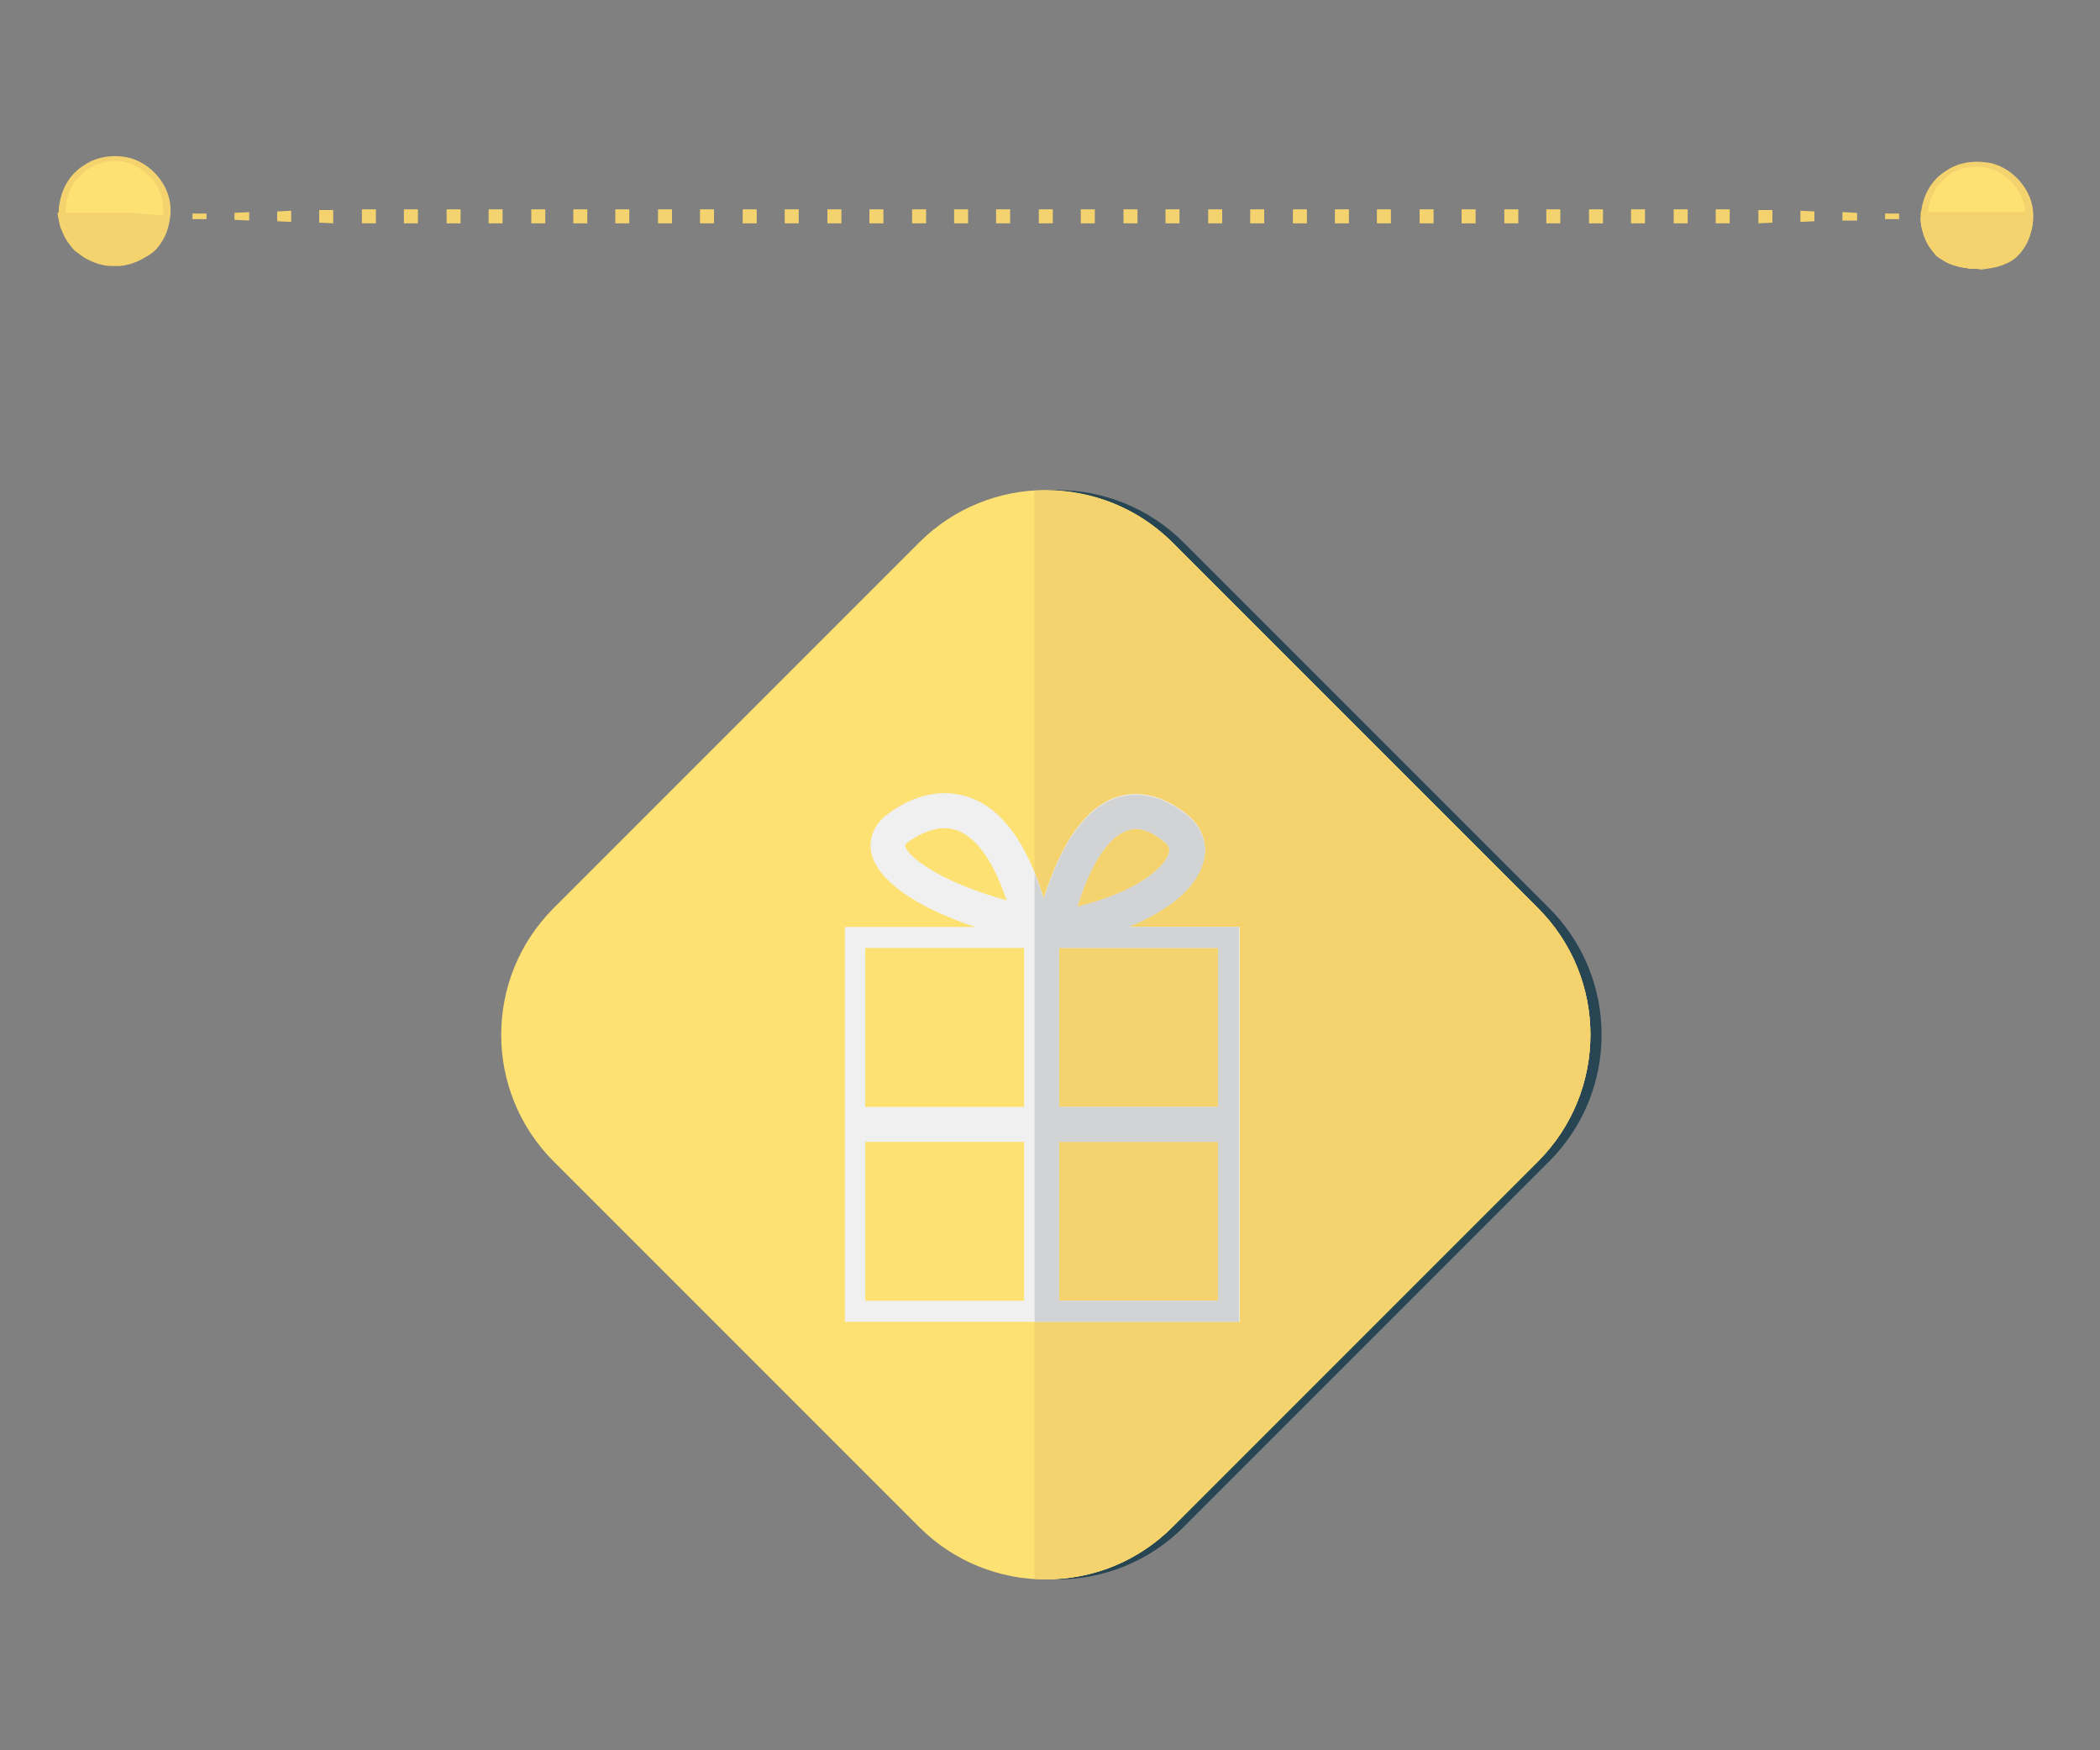 <?xml version="1.0" encoding="utf-8"?>
<!-- Generator: Adobe Illustrator 19.1.1, SVG Export Plug-In . SVG Version: 6.00 Build 0)  -->
<svg version="1.1" id="Layer_1" xmlns="http://www.w3.org/2000/svg" xmlns:xlink="http://www.w3.org/1999/xlink" x="0px" y="0px"
	 viewBox="-349 376 300 250" style="enable-background:new -349 376 300 250;" xml:space="preserve">
<rect x="-349" y="376" width="300" height="250" fill="#808080" stroke="none"/>
<style type="text/css">
	.st0{display:none;}
	.st1{display:inline;}
	.st2{fill:#284554;}
	.st3{fill:#47C0B8;}
	.st4{fill:#42B5AE;}
	.st5{display:inline;fill:#FFFFFF;}
	.st6{display:inline;fill:#E2E3E4;}
	.st7{display:inline;fill:#47C0B8;}
	.st8{display:inline;fill:#42B5AE;}
	.st9{display:inline;fill:#284554;}
	.st10{display:inline;fill:#D6E275;}
	.st11{display:inline;fill:#C5D26D;}
	.st12{fill:#D6E275;}
	.st13{fill:#C5D26D;}
	.st14{fill:#FEE173;}
	.st15{fill:#F4D36E;}
	.st16{fill:#F0F0F0;}
	.st17{fill:#D1D3D4;}
</style>
<g class="st0">
	<g class="st1">
		<path class="st2" d="M-270.7,505.9l52.2-52.2c10-10,26.2-10,36.2,0l52.2,52.2c10,10,10,26.2,0,36.2l-52.2,52.2
			c-10,10-26.2,10-36.2,0l-52.2-52.2C-280.7,532.2-280.7,515.9-270.7,505.9z"/>
		<path class="st3" d="M-269.1,505.9l52.2-52.2c10-10,26.2-10,36.2,0l52.2,52.2c10,10,10,26.2,0,36.2l-52.2,52.2
			c-10,10-26.2,10-36.2,0l-52.2-52.2C-279.1,532.2-279.1,515.9-269.1,505.9z"/>
		<path class="st4" d="M-200.4,446.3c7.1-0.4,14.3,2,19.7,7.4l52.2,52.2c10,10,10,26.2,0,36.2l-52.2,52.2
			c-5.4,5.4-12.6,7.9-19.7,7.4V446.3z"/>
	</g>
	<path class="st5" d="M-200.4,560c-4.3,0.2-12.8,0.4-21.3-0.1c-3.7-0.2-6.1-1.4-7.3-3.5c-1.7-3.3,0.4-7.5,1.4-9.2
		c0.2-0.4,0.5-0.8,0.7-1.3c1.5-2.9,6.8-13.3,12.2-22.3c4.8-8,4.7-16,4.7-16.1v-10.1c0-0.5-0.3-0.9-0.8-1.2c-2.2-1.1-3.3-2.8-3.1-4.6
		c0.1-0.8,0.8-2.7,4.3-3.4c1.9-0.3,16.2-0.3,18.1,0c3.5,0.6,4.2,2.6,4.3,3.4c0.3,1.7-0.9,3.5-3.1,4.6c-0.5,0.2-0.8,0.7-0.8,1.2v10.1
		c0,0.1,0,8.2,4.7,16.1c5.4,9.1,10.7,19.4,12.2,22.3c0.2,0.5,0.5,0.9,0.7,1.3c1,1.7,3.1,5.9,1.4,9.2c-1.1,2.1-3.6,3.3-7.3,3.5
		c-3.9,0.2-7.8,0.3-11.4,0.3C-194.6,560.2-198.1,560.1-200.4,560z M-200.3,557.3c4.3,0.2,12.7,0.4,21-0.1c2.7-0.2,4.4-0.9,5.1-2.1
		c0.9-1.7-0.1-4.5-1.3-6.6c-0.3-0.4-0.5-0.9-0.8-1.4c-1.5-2.9-6.7-13.2-12.1-22.2c-5.2-8.6-5.1-17.2-5.1-17.5v-10.1
		c0-1.5,0.9-2.9,2.2-3.5c1.2-0.6,1.7-1.4,1.7-1.8c-0.1-0.4-0.7-0.9-2.1-1.1c-1.7-0.3-15.5-0.3-17.2,0c-1.4,0.2-2,0.7-2.1,1.1
		c-0.1,0.4,0.5,1.2,1.7,1.8c1.4,0.7,2.2,2.1,2.2,3.5v10.1c0,0.4,0.1,8.9-5.1,17.5c-5.4,9-10.6,19.3-12.1,22.2
		c-0.3,0.5-0.5,1-0.8,1.4l0,0c-1.2,2.1-2.2,4.9-1.3,6.6c0.7,1.2,2.4,2,5.1,2.1C-213,557.7-204.6,557.5-200.3,557.3L-200.3,557.3
		C-200.4,557.3-200.3,557.3-200.3,557.3z"/>
	<path class="st6" d="M-200.4,557.3L-200.4,557.3h0.1c4.3,0.2,12.7,0.4,21-0.1c2.7-0.2,4.4-0.9,5.1-2.1c0.9-1.7-0.1-4.5-1.3-6.6
		c-0.3-0.4-0.5-0.9-0.8-1.4c-1.5-2.9-6.7-13.2-12.1-22.2c-5.2-8.6-5.1-17.2-5.1-17.5v-10.1c0-1.5,0.9-2.9,2.2-3.5
		c1.2-0.6,1.7-1.4,1.7-1.8c-0.1-0.4-0.7-0.9-2.1-1.1c-0.8-0.1-4.7-0.2-8.6-0.2V488c4,0,8.1,0.1,9.1,0.3c3.5,0.6,4.2,2.6,4.3,3.4
		c0.3,1.7-0.9,3.5-3.1,4.6c-0.5,0.2-0.8,0.7-0.8,1.2v10.1c0,0.1,0,8.2,4.7,16.1c5.4,9.1,10.7,19.4,12.2,22.3
		c0.2,0.5,0.5,0.9,0.7,1.3c1,1.7,3.1,5.9,1.4,9.2c-1.1,2.1-3.6,3.3-7.3,3.5c-3.9,0.2-7.8,0.3-11.4,0.3c-4.1,0-7.6-0.1-9.9-0.2l0,0
		L-200.4,557.3L-200.4,557.3z"/>
	<path class="st5" d="M-206.5,532c0-1.4,1.1-2.5,2.5-2.5s2.5,1.1,2.5,2.5s-1.1,2.5-2.5,2.5S-206.5,533.4-206.5,532z M-205.1,532
		c0,0.6,0.5,1.1,1.1,1.1s1.1-0.5,1.1-1.1s-0.5-1.1-1.1-1.1C-204.6,531-205.1,531.4-205.1,532z"/>
	<path class="st5" d="M-212.5,535.1c0-1,0.8-1.8,1.8-1.8s1.8,0.8,1.8,1.8s-0.8,1.8-1.8,1.8C-211.7,537-212.5,536.2-212.5,535.1z
		 M-211.5,535.1c0,0.4,0.4,0.8,0.8,0.8s0.8-0.4,0.8-0.8c0-0.4-0.4-0.8-0.8-0.8S-211.5,534.7-211.5,535.1z"/>
	<path class="st5" d="M-214.5,542.8c0-2.6,2.1-4.7,4.7-4.7s4.7,2.1,4.7,4.7c0,2.6-2.1,4.7-4.7,4.7S-214.5,545.4-214.5,542.8z
		 M-213.1,542.8c0,1.8,1.5,3.3,3.3,3.3s3.3-1.5,3.3-3.3s-1.5-3.3-3.3-3.3S-213.1,541-213.1,542.8z"/>
</g>
<g class="st0">
	<circle class="st7" cx="-66.6" cy="407.1" r="7.5"/>
	<circle class="st7" cx="-332.6" cy="406.3" r="7.5"/>
	<g class="st1">
		<g>
			<polygon class="st3" points="-66.6,407.1 -67.6,407.2 -67.6,407.1 			"/>
			<polygon class="st3" points="-71.7,407.3 -73.7,407.4 -73.7,406.9 -71.7,406.9 			"/>
			<polygon class="st3" points="-77.7,407.5 -79.7,407.6 -79.7,406.7 -77.7,406.8 			"/>
			<polygon class="st3" points="-83.7,407.7 -85.8,407.7 -85.8,406.5 -83.7,406.6 			"/>
			<polygon class="st3" points="-89.8,407.8 -91.8,407.9 -91.8,406.3 -89.8,406.4 			"/>
			<polygon class="st3" points="-95.8,408 -97.8,408.1 -97.8,406.2 -95.8,406.2 			"/>
			<polygon class="st3" points="-101.9,408.1 -103.9,408.1 -103.9,406.1 -101.9,406.1 			"/>
			<rect x="-109.9" y="406.1" class="st3" width="2" height="2"/>
			<rect x="-116" y="406.1" class="st3" width="2" height="2"/>
			<rect x="-122" y="406.1" class="st3" width="2" height="2"/>
			<rect x="-128.1" y="406.1" class="st3" width="2" height="2"/>
			<rect x="-134.1" y="406.1" class="st3" width="2" height="2"/>
			<rect x="-140.2" y="406.1" class="st3" width="2" height="2"/>
			<rect x="-146.2" y="406.1" class="st3" width="2" height="2"/>
			<rect x="-152.3" y="406.1" class="st3" width="2" height="2"/>
			<rect x="-158.3" y="406.1" class="st3" width="2" height="2"/>
			<rect x="-164.3" y="406.1" class="st3" width="2" height="2"/>
			<rect x="-170.4" y="406.1" class="st3" width="2" height="2"/>
			<rect x="-176.4" y="406.1" class="st3" width="2" height="2"/>
			<rect x="-182.5" y="406.1" class="st3" width="2" height="2"/>
			<rect x="-188.5" y="406.1" class="st3" width="2" height="2"/>
			<rect x="-194.6" y="406.1" class="st3" width="2" height="2"/>
			<rect x="-200.6" y="406.1" class="st3" width="2" height="2"/>
			<rect x="-206.7" y="406.1" class="st3" width="2" height="2"/>
			<rect x="-212.7" y="406.1" class="st3" width="2" height="2"/>
			<rect x="-218.7" y="406.1" class="st3" width="2" height="2"/>
			<rect x="-224.8" y="406.1" class="st3" width="2" height="2"/>
			<rect x="-230.8" y="406.1" class="st3" width="2" height="2"/>
			<rect x="-236.9" y="406.1" class="st3" width="2" height="2"/>
			<rect x="-242.9" y="406.1" class="st3" width="2" height="2"/>
			<rect x="-249" y="406.1" class="st3" width="2" height="2"/>
			<rect x="-255" y="406.1" class="st3" width="2" height="2"/>
			<rect x="-261.1" y="406.1" class="st3" width="2" height="2"/>
			<rect x="-267.1" y="406.1" class="st3" width="2" height="2"/>
			<rect x="-273.1" y="406.1" class="st3" width="2" height="2"/>
			<rect x="-279.2" y="406.1" class="st3" width="2" height="2"/>
			<rect x="-285.2" y="406.1" class="st3" width="2" height="2"/>
			<rect x="-291.3" y="406.1" class="st3" width="2" height="2"/>
			<polygon class="st3" points="-295.3,408.1 -297.3,408.1 -297.3,406.1 -295.3,406.1 			"/>
			<polygon class="st3" points="-301.4,408.1 -303.4,408 -303.4,406.2 -301.4,406.2 			"/>
			<polygon class="st3" points="-307.4,407.9 -309.4,407.8 -309.4,406.4 -307.4,406.4 			"/>
			<polygon class="st3" points="-313.4,407.7 -315.5,407.7 -315.5,406.6 -313.4,406.5 			"/>
			<polygon class="st3" points="-319.5,407.5 -321.5,407.5 -321.5,406.8 -319.5,406.7 			"/>
			<polygon class="st3" points="-325.5,407.4 -327.6,407.3 -327.6,407 -325.5,406.9 			"/>
			<polygon class="st3" points="-331.6,407.2 -332.6,407.1 -331.6,407.1 			"/>
		</g>
	</g>
	<path class="st8" d="M-325.1,407.1h-15c0.4,3.7,3.6,6.7,7.5,6.7S-325.5,410.9-325.1,407.1z"/>
	<path class="st8" d="M-66.6,414.6c4.2,0,7.5-3.4,7.5-7.5h-15C-74.1,411.3-70.8,414.6-66.6,414.6z"/>
</g>
<g class="st0">
	<path class="st9" d="M-128.4,504.6l-52.1-52.1c-10-10-26.2-10-36.1,0l-52.1,52.1c-10,10-10,26.2,0,36.1l52.1,52.1
		c10,10,26.2,10,36.1,0l52.1-52.1C-118.4,530.8-118.4,514.6-128.4,504.6z"/>
	<path class="st10" d="M-130,504.6l-52.1-52.1c-10-10-26.2-10-36.1,0l-52.1,52.1c-10,10-10,26.2,0,36.1l52.1,52.1
		c10,10,26.2,10,36.1,0l52.1-52.1C-120,530.8-120,514.6-130,504.6z"/>
	<path class="st5" d="M-176.2,558.5h-46.9v-42.1l-10.2,3.7l-8.1-19.2l24.9-12.7c1.5-0.8,3.3-1.3,5-1.3h23.7c1.8,0,3.5,0.4,5,1.3
		l24.9,12.7l-8.1,19.2l-10.2-3.7L-176.2,558.5L-176.2,558.5z M-220.1,555.5h41v-43.3l11.6,4.1l6-14.1l-22.5-11.4
		c-1.1-0.6-2.4-0.9-3.6-0.9h-23.7c-1.3,0-2.5,0.3-3.6,0.9l-22.5,11.4l6,14.1l11.6-4.1v43.3H-220.1z"/>
	<path class="st5" d="M-210.1,491.7h20.9l-3.8,4.1c-3.8,2.9-9.5,2.9-13.3,0L-210.1,491.7z"/>
	<path class="st11" d="M-198.6,445.1c-7.1-0.4-14.2,2-19.6,7.4l-52.1,52.1c-10,10-10,26.2,0,36.1l52.1,52.1
		c5.4,5.4,12.6,7.8,19.6,7.4V445.1z"/>
	<path class="st6" d="M-198.6,558.5v-3h-21.5v-43.3l-11.6,4.1l-6-14.1l22.5-11.4c1.1-0.6,2.4-0.9,3.6-0.9h12.9v-3h-12.9
		c-1.8,0-3.5,0.4-5,1.3l-24.9,12.7l8.1,19.2l10.2-3.7v42.1H-198.6z"/>
	<path class="st5" d="M-210.1,491.7h20.9l-3.8,4.1c-3.8,2.9-9.5,2.9-13.3,0L-210.1,491.7z"/>
	<path class="st6" d="M-198.6,498v-6.3h-11.5l3.8,4.1C-204.1,497.5-201.3,498.2-198.6,498z"/>
</g>
<g class="st0">
	<g class="st1">
		<circle class="st12" cx="-66.6" cy="407" r="7.5"/>
		<path class="st12" d="M-66.6,414.5c0,0-0.2,0-0.5,0s-0.9-0.1-1.5-0.2c-0.6-0.1-1.4-0.3-2.3-0.7c-0.4-0.2-0.8-0.5-1.3-0.8
			c-0.4-0.3-0.7-0.8-1.1-1.3c-0.7-1-1.1-2.2-1.3-3.5c0-0.3-0.1-0.7,0-1c0-0.3,0-0.6,0.1-1c0.1-0.7,0.3-1.4,0.6-2.1
			c0.6-1.4,1.6-2.6,2.9-3.4c1.3-0.9,2.9-1.3,4.4-1.3c0.8,0,1.6,0.1,2.3,0.3c0.7,0.2,1.5,0.6,2.1,1c1.3,0.9,2.3,2.1,2.9,3.4
			c0.6,1.3,0.8,2.8,0.6,4.1c-0.2,1.4-0.6,2.6-1.3,3.6c-0.3,0.5-0.7,0.9-1.1,1.3c-0.4,0.3-0.8,0.6-1.3,0.8c-0.8,0.4-1.6,0.6-2.3,0.7
			c-0.6,0.1-1.2,0.2-1.5,0.2C-66.4,414.5-66.6,414.5-66.6,414.5z M-66.6,414.5c0,0,0.2,0,0.5,0c0.2,0,0.4,0,0.6-0.1
			c0.2,0,0.5-0.1,0.8-0.2c0.6-0.2,1.3-0.6,1.9-1.2c0.3-0.3,0.7-0.6,1-0.9c0.2-0.2,0.3-0.4,0.5-0.5c0.2-0.2,0.3-0.4,0.5-0.6
			c0.6-0.8,1-1.9,1.1-3.1c0.1-1.2,0-2.5-0.6-3.7c-0.5-1.2-1.4-2.2-2.5-3c-0.6-0.4-1.2-0.7-1.8-0.9c-0.7-0.2-1.3-0.3-2-0.3
			c-1.4,0-2.7,0.4-3.9,1.2c-1.1,0.8-2,1.8-2.5,3c-0.2,0.6-0.4,1.2-0.5,1.8c-0.1,0.3-0.1,0.6-0.1,0.9c0,0.3,0,0.6,0,0.9
			c0.1,1.2,0.6,2.2,1.1,3.1c0.3,0.4,0.6,0.8,0.9,1.1c0.3,0.4,0.6,0.7,1,0.9c0.7,0.6,1.3,0.9,1.9,1.2c0.3,0.1,0.6,0.2,0.8,0.2
			c0.2,0.1,0.5,0.1,0.6,0.1C-66.8,414.5-66.6,414.5-66.6,414.5z"/>
	</g>
	<g class="st1">
		<circle class="st12" cx="-332.1" cy="406.1" r="7.5"/>
		<path class="st12" d="M-332.1,413.6c0,0-0.2,0-0.5,0c-0.3,0-0.9-0.1-1.5-0.2s-1.4-0.3-2.3-0.7c-0.4-0.2-0.8-0.5-1.3-0.8
			c-0.4-0.3-0.7-0.8-1.1-1.3c-0.7-1-1.1-2.2-1.3-3.5c0-0.3-0.1-0.7,0-1c0-0.3,0-0.6,0.1-1c0.1-0.7,0.3-1.4,0.6-2.1
			c0.6-1.4,1.6-2.6,2.9-3.4c1.3-0.9,2.9-1.3,4.4-1.3c0.8,0,1.6,0.1,2.3,0.3c0.7,0.2,1.5,0.6,2.1,1c1.3,0.9,2.3,2.1,2.9,3.4
			c0.6,1.3,0.8,2.8,0.6,4.1c-0.2,1.4-0.6,2.6-1.3,3.6c-0.3,0.5-0.7,0.9-1.1,1.3c-0.4,0.3-0.8,0.6-1.3,0.8c-0.8,0.4-1.6,0.6-2.3,0.7
			c-0.6,0.1-1.2,0.2-1.5,0.2C-331.9,413.6-332.1,413.6-332.1,413.6z M-332.1,413.6c0,0,0.2,0,0.5,0c0.2,0,0.4,0,0.6-0.1
			c0.2,0,0.5-0.1,0.8-0.2c0.6-0.2,1.3-0.6,1.9-1.2c0.3-0.3,0.7-0.6,1-0.9c0.2-0.2,0.3-0.4,0.5-0.5c0.2-0.2,0.3-0.4,0.5-0.6
			c0.6-0.8,1-1.9,1.1-3.1c0.1-1.2,0-2.5-0.6-3.7c-0.5-1.2-1.4-2.2-2.5-3c-0.6-0.4-1.2-0.7-1.8-0.9c-0.7-0.2-1.3-0.3-2-0.3
			c-1.4,0-2.7,0.4-3.9,1.2c-1.1,0.8-2,1.8-2.5,3c-0.2,0.6-0.4,1.2-0.5,1.8c-0.1,0.3-0.1,0.6-0.1,0.9s0,0.6,0,0.9
			c0.1,1.2,0.6,2.2,1.1,3.1c0.3,0.4,0.6,0.8,0.9,1.1c0.3,0.4,0.6,0.7,1,0.9c0.7,0.6,1.3,0.9,1.9,1.2c0.3,0.1,0.6,0.2,0.8,0.2
			c0.2,0.1,0.5,0.1,0.6,0.1C-332.3,413.6-332.1,413.6-332.1,413.6z"/>
	</g>
	<g class="st1">
		<g>
			<polygon class="st12" points="-66.6,407 -67.6,407 -67.6,406.9 			"/>
			<polygon class="st12" points="-71.6,407.1 -73.6,407.2 -73.6,406.7 -71.6,406.8 			"/>
			<polygon class="st12" points="-77.7,407.3 -79.7,407.4 -79.7,406.5 -77.7,406.6 			"/>
			<polygon class="st12" points="-83.7,407.5 -85.7,407.6 -85.7,406.4 -83.7,406.4 			"/>
			<polygon class="st12" points="-89.7,407.7 -91.7,407.8 -91.7,406.2 -89.7,406.3 			"/>
			<polygon class="st12" points="-95.8,407.9 -97.8,407.9 -97.8,406 -95.8,406.1 			"/>
			<polygon class="st12" points="-101.8,408 -103.8,408 -103.8,406 -101.8,405.9 			"/>
			<rect x="-109.8" y="406" class="st12" width="2" height="2"/>
			<rect x="-115.9" y="406" class="st12" width="2" height="2"/>
			<rect x="-121.9" y="406" class="st12" width="2" height="2"/>
			<rect x="-127.9" y="406" class="st12" width="2" height="2"/>
			<rect x="-134" y="406" class="st12" width="2" height="2"/>
			<rect x="-140" y="406" class="st12" width="2" height="2"/>
			<rect x="-146" y="406" class="st12" width="2" height="2"/>
			<rect x="-152.1" y="406" class="st12" width="2" height="2"/>
			<rect x="-158.1" y="406" class="st12" width="2" height="2"/>
			<rect x="-164.2" y="406" class="st12" width="2" height="2"/>
			<rect x="-170.2" y="406" class="st12" width="2" height="2"/>
			<rect x="-176.2" y="406" class="st12" width="2" height="2"/>
			<rect x="-182.3" y="406" class="st12" width="2" height="2"/>
			<rect x="-188.3" y="406" class="st12" width="2" height="2"/>
			<rect x="-194.3" y="406" class="st12" width="2" height="2"/>
			<rect x="-200.4" y="406" class="st12" width="2" height="2"/>
			<rect x="-206.4" y="406" class="st12" width="2" height="2"/>
			<rect x="-212.4" y="406" class="st12" width="2" height="2"/>
			<rect x="-218.5" y="406" class="st12" width="2" height="2"/>
			<rect x="-224.5" y="406" class="st12" width="2" height="2"/>
			<rect x="-230.5" y="406" class="st12" width="2" height="2"/>
			<rect x="-236.6" y="406" class="st12" width="2" height="2"/>
			<rect x="-242.6" y="406" class="st12" width="2" height="2"/>
			<rect x="-248.6" y="406" class="st12" width="2" height="2"/>
			<rect x="-254.7" y="406" class="st12" width="2" height="2"/>
			<rect x="-260.7" y="406" class="st12" width="2" height="2"/>
			<rect x="-266.7" y="406" class="st12" width="2" height="2"/>
			<rect x="-272.8" y="406" class="st12" width="2" height="2"/>
			<rect x="-278.8" y="406" class="st12" width="2" height="2"/>
			<rect x="-284.8" y="406" class="st12" width="2" height="2"/>
			<rect x="-290.9" y="406" class="st12" width="2" height="2"/>
			<polygon class="st12" points="-294.9,408 -296.9,408 -296.9,406 -294.9,406 			"/>
			<polygon class="st12" points="-300.9,407.9 -302.9,407.9 -302.9,406.1 -300.9,406 			"/>
			<polygon class="st12" points="-306.9,407.7 -309,407.7 -309,406.3 -306.9,406.2 			"/>
			<polygon class="st12" points="-313,407.6 -315,407.5 -315,406.4 -313,406.4 			"/>
			<polygon class="st12" points="-319,407.4 -321,407.3 -321,406.6 -319,406.6 			"/>
			<polygon class="st12" points="-325,407.2 -327.1,407.1 -327.1,406.8 -325,406.7 			"/>
			<polygon class="st12" points="-331.1,407 -332.1,407 -331.1,406.9 			"/>
		</g>
	</g>
	<g class="st1">
		<path class="st13" d="M-324.6,407h-14.9c0.4,3.7,3.6,6.6,7.5,6.6C-328.2,413.6-325.1,410.7-324.6,407z"/>
		<path class="st12" d="M-324.6,407c-1.2,0.2-2.5,0.3-3.7,0.4c-0.3,0-0.6,0.1-0.9,0.1c-0.3,0-0.6,0-0.9,0h-1.9h-7.5l0.5-0.6
			c0.1,0.4,0.1,0.8,0.3,1.2c0.1,0.4,0.3,0.8,0.5,1.2c0.2,0.4,0.4,0.7,0.7,1.1c0.3,0.3,0.6,0.6,0.9,0.9c0.3,0.3,0.7,0.5,1,0.8
			c0.4,0.2,0.7,0.4,1.1,0.6c0.4,0.1,0.8,0.3,1.2,0.3l0.6,0.1h0.6h0.7l0.6-0.1c0.4-0.1,0.8-0.2,1.2-0.3c0.4-0.2,0.8-0.3,1.1-0.6
			c0.4-0.2,0.7-0.5,1-0.8c0.3-0.3,0.6-0.6,0.9-0.9c0.3-0.3,0.6-0.7,0.8-1c0.2-0.4,0.4-0.8,0.6-1.2l0.2-0.6L-324.6,407z M-324.6,407
			c0,0.5,0,0.9-0.1,1.4c-0.1,0.5-0.2,0.9-0.4,1.4c-0.2,0.4-0.4,0.9-0.7,1.3c-0.1,0.2-0.3,0.4-0.4,0.6l-0.5,0.5
			c-0.4,0.3-0.8,0.6-1.2,0.9c-0.4,0.2-0.9,0.5-1.3,0.6c-0.5,0.2-0.9,0.3-1.4,0.4l-0.7,0.1h-0.7c-0.5,0-1,0-1.5-0.1s-0.9-0.2-1.4-0.4
			c-0.5-0.2-0.9-0.4-1.3-0.6c-0.4-0.3-0.8-0.5-1.2-0.9c-0.4-0.3-0.7-0.7-1-1.1c-0.3-0.4-0.6-0.8-0.8-1.2c-0.2-0.4-0.4-0.9-0.6-1.3
			c-0.1-0.6-0.2-1.1-0.2-1.6l-0.1-0.6h0.6h7.5h1.9c0.3,0,0.6,0,0.9,0c0.3,0,0.6,0.1,0.9,0.1C-327.1,406.7-325.9,406.8-324.6,407z"/>
	</g>
	<g class="st1">
		<path class="st13" d="M-66.6,414.5c4.1,0,7.5-3.4,7.5-7.5h-15C-74.1,411.1-70.8,414.5-66.6,414.5z"/>
		<path class="st12" d="M-66.6,414.5l0.7-0.1c0.2,0,0.5-0.1,0.7-0.2c0.5-0.1,0.9-0.4,1.3-0.6c0.4-0.3,0.8-0.5,1.1-0.8
			c0.3-0.3,0.7-0.6,1-0.9l0.5-0.5l0.4-0.6c0.2-0.4,0.5-0.8,0.6-1.2c0.2-0.4,0.3-0.9,0.4-1.3l0.1-0.7v-0.7l0.5,0.5h-15l0.5-0.5v0.7
			l0.1,0.7c0.1,0.4,0.2,0.9,0.4,1.3c0.2,0.4,0.4,0.8,0.6,1.2l0.4,0.6l0.5,0.5c0.3,0.3,0.7,0.6,1,0.9c0.4,0.3,0.7,0.6,1.1,0.8
			c0.4,0.2,0.9,0.5,1.3,0.6c0.2,0.1,0.5,0.1,0.7,0.2L-66.6,414.5z M-66.6,414.5h-0.7c-0.2,0-0.5,0-0.7-0.1c-0.5-0.1-1-0.1-1.5-0.3
			c-0.5-0.1-1-0.3-1.5-0.6c-0.2-0.1-0.5-0.3-0.7-0.4l-0.6-0.5l-0.5-0.6l-0.5-0.6c-0.3-0.4-0.5-0.9-0.7-1.4s-0.3-1-0.5-1.5l-0.1-0.8
			v-0.8v-0.5h0.5h15h0.5v0.5v0.8l-0.1,0.8c-0.1,0.5-0.3,1-0.5,1.5s-0.5,0.9-0.7,1.4l-0.5,0.6l-0.5,0.6l-0.6,0.5
			c-0.2,0.2-0.4,0.3-0.7,0.4c-0.5,0.2-1,0.4-1.5,0.6c-0.5,0.1-1,0.2-1.5,0.2c-0.3,0-0.5,0-0.7,0.1L-66.6,414.5z"/>
	</g>
</g>
<g>
	<g>
		<circle class="st14" cx="-66.6" cy="406.9" r="7.5"/>
		<path class="st15" d="M-66.6,414.4c0,0-0.2,0-0.5,0s-0.9-0.1-1.5-0.2c-0.6-0.1-1.4-0.3-2.3-0.7c-0.4-0.2-0.8-0.5-1.3-0.8
			c-0.4-0.3-0.7-0.8-1.1-1.3c-0.7-1-1.1-2.2-1.3-3.5c0-0.3-0.1-0.7,0-1c0-0.3,0-0.6,0.1-1c0.1-0.7,0.3-1.4,0.6-2.1
			c0.6-1.4,1.6-2.6,2.9-3.4c1.3-0.9,2.8-1.3,4.5-1.3c0.7,0,1.6,0.1,2.3,0.3c0.7,0.2,1.5,0.6,2.1,1c1.3,0.9,2.3,2.1,2.9,3.4
			c0.6,1.3,0.8,2.8,0.6,4.1c-0.2,1.4-0.6,2.6-1.3,3.6c-0.3,0.5-0.7,0.9-1.1,1.3c-0.4,0.3-0.8,0.6-1.3,0.8c-0.8,0.4-1.6,0.6-2.3,0.7
			c-0.6,0.1-1.2,0.2-1.5,0.2C-66.4,414.4-66.6,414.4-66.6,414.4z M-66.6,414.4c0,0,0.2,0,0.5,0c0.2,0,0.4,0,0.6-0.1
			c0.2,0,0.5-0.1,0.8-0.2c0.6-0.2,1.3-0.6,1.9-1.2c0.3-0.3,0.7-0.6,1-1c0.2-0.2,0.3-0.4,0.5-0.5c0.2-0.2,0.3-0.4,0.5-0.6
			c0.6-0.9,1-1.9,1.1-3.1c0.1-1.2,0-2.5-0.6-3.7c-0.5-1.2-1.4-2.2-2.5-3c-0.6-0.4-1.2-0.7-1.8-0.9c-0.7-0.2-1.3-0.3-2.1-0.3
			c-0.6,0-1.4,0.1-2,0.3c-0.7,0.2-1.3,0.5-1.8,0.9c-1.1,0.8-2,1.8-2.5,3c-0.2,0.6-0.5,1.2-0.5,1.8c-0.1,0.3-0.1,0.6-0.1,1
			c0,0.3,0,0.6,0,0.9c0.1,1.2,0.6,2.2,1.1,3.1c0.3,0.4,0.6,0.8,0.9,1.1c0.3,0.4,0.6,0.7,1,1c0.7,0.6,1.3,0.9,1.9,1.2
			c0.3,0.1,0.6,0.2,0.8,0.2c0.2,0.1,0.5,0.1,0.6,0.1C-66.8,414.4-66.6,414.4-66.6,414.4z"/>
	</g>
	<g>
		<circle class="st14" cx="-332.6" cy="406" r="7.5"/>
		<path class="st15" d="M-332.6,413.6c0,0-0.2,0-0.5,0c-0.3,0-0.9-0.1-1.5-0.2s-1.4-0.3-2.3-0.7c-0.4-0.2-0.8-0.5-1.3-0.8
			c-0.4-0.3-0.7-0.8-1.1-1.3c-0.7-1-1.1-2.2-1.3-3.5c0-0.3-0.1-0.7,0-1c0-0.3,0-0.6,0.1-1c0.1-0.7,0.3-1.4,0.6-2.1
			c0.6-1.4,1.6-2.6,2.9-3.4c1.3-0.9,2.9-1.3,4.4-1.3c0.8,0,1.6,0.1,2.3,0.3c0.7,0.2,1.5,0.6,2.1,1c1.3,0.9,2.3,2.1,2.9,3.4
			c0.6,1.3,0.8,2.8,0.6,4.1c-0.2,1.4-0.6,2.6-1.3,3.6c-0.3,0.5-0.7,0.9-1.1,1.3c-0.4,0.3-0.8,0.6-1.3,0.8c-0.8,0.4-1.6,0.6-2.3,0.7
			c-0.6,0.1-1.2,0.2-1.5,0.2C-332.4,413.6-332.6,413.6-332.6,413.6z M-332.6,413.6c0,0,0.2,0,0.5,0c0.2,0,0.4,0,0.6-0.1
			c0.2,0,0.5-0.1,0.8-0.2c0.6-0.2,1.3-0.6,1.9-1.2c0.3-0.3,0.7-0.6,1-1c0.2-0.2,0.3-0.4,0.5-0.5c0.2-0.2,0.3-0.4,0.5-0.6
			c0.6-0.9,1-1.9,1.1-3.1c0.1-1.2,0-2.5-0.6-3.7c-0.5-1.2-1.4-2.2-2.5-3c-0.6-0.4-1.2-0.7-1.8-0.9c-0.7-0.2-1.3-0.3-2-0.3
			c-1.4,0-2.7,0.4-3.9,1.2c-1.1,0.8-2,1.8-2.5,3c-0.2,0.6-0.5,1.2-0.5,1.8c-0.1,0.3-0.1,0.6-0.1,1c0,0.3,0,0.6,0,0.9
			c0.1,1.2,0.6,2.2,1.1,3.1c0.3,0.4,0.6,0.8,0.9,1.1c0.3,0.4,0.6,0.7,1,1c0.7,0.6,1.3,0.9,1.9,1.2c0.3,0.1,0.6,0.2,0.8,0.2
			c0.2,0.1,0.5,0.1,0.6,0.1C-332.8,413.6-332.6,413.6-332.6,413.6z"/>
	</g>
	<g>
		<g>
			<polygon class="st15" points="-66.6,406.9 -67.6,406.9 -67.6,406.9 			"/>
			<polygon class="st15" points="-71.7,407.1 -73.7,407.2 -73.7,406.7 -71.7,406.7 			"/>
			<polygon class="st15" points="-77.7,407.3 -79.7,407.3 -79.7,406.5 -77.7,406.5 			"/>
			<polygon class="st15" points="-83.7,407.5 -85.8,407.5 -85.8,406.3 -83.7,406.4 			"/>
			<polygon class="st15" points="-89.8,407.6 -91.8,407.7 -91.8,406.1 -89.8,406.2 			"/>
			<polygon class="st15" points="-95.8,407.8 -97.8,407.9 -97.8,406 -95.8,406 			"/>
			<polygon class="st15" points="-101.9,407.9 -103.9,407.9 -103.9,405.9 -101.9,405.9 			"/>
			<rect x="-109.9" y="405.9" class="st15" width="2" height="2"/>
			<rect x="-116" y="405.9" class="st15" width="2" height="2"/>
			<rect x="-122" y="405.9" class="st15" width="2" height="2"/>
			<rect x="-128.1" y="405.9" class="st15" width="2" height="2"/>
			<rect x="-134.1" y="405.9" class="st15" width="2" height="2"/>
			<rect x="-140.2" y="405.9" class="st15" width="2" height="2"/>
			<rect x="-146.2" y="405.9" class="st15" width="2" height="2"/>
			<rect x="-152.3" y="405.9" class="st15" width="2" height="2"/>
			<rect x="-158.3" y="405.9" class="st15" width="2" height="2"/>
			<rect x="-164.3" y="405.9" class="st15" width="2" height="2"/>
			<rect x="-170.4" y="405.9" class="st15" width="2" height="2"/>
			<rect x="-176.4" y="405.9" class="st15" width="2" height="2"/>
			<rect x="-182.5" y="405.9" class="st15" width="2" height="2"/>
			<rect x="-188.5" y="405.9" class="st15" width="2" height="2"/>
			<rect x="-194.6" y="405.9" class="st15" width="2" height="2"/>
			<rect x="-200.6" y="405.9" class="st15" width="2" height="2"/>
			<rect x="-206.7" y="405.9" class="st15" width="2" height="2"/>
			<rect x="-212.7" y="405.9" class="st15" width="2" height="2"/>
			<rect x="-218.7" y="405.9" class="st15" width="2" height="2"/>
			<rect x="-224.8" y="405.9" class="st15" width="2" height="2"/>
			<rect x="-230.8" y="405.9" class="st15" width="2" height="2"/>
			<rect x="-236.9" y="405.9" class="st15" width="2" height="2"/>
			<rect x="-242.9" y="405.9" class="st15" width="2" height="2"/>
			<rect x="-249" y="405.9" class="st15" width="2" height="2"/>
			<rect x="-255" y="405.9" class="st15" width="2" height="2"/>
			<rect x="-261.1" y="405.9" class="st15" width="2" height="2"/>
			<rect x="-267.1" y="405.9" class="st15" width="2" height="2"/>
			<rect x="-273.1" y="405.9" class="st15" width="2" height="2"/>
			<rect x="-279.2" y="405.9" class="st15" width="2" height="2"/>
			<rect x="-285.2" y="405.9" class="st15" width="2" height="2"/>
			<rect x="-291.3" y="405.9" class="st15" width="2" height="2"/>
			<polygon class="st15" points="-295.3,407.9 -297.3,407.9 -297.3,405.9 -295.3,405.9 			"/>
			<polygon class="st15" points="-301.4,407.9 -303.4,407.8 -303.4,406 -301.4,406 			"/>
			<polygon class="st15" points="-307.4,407.7 -309.4,407.6 -309.4,406.2 -307.4,406.1 			"/>
			<polygon class="st15" points="-313.4,407.5 -315.5,407.4 -315.5,406.4 -313.4,406.3 			"/>
			<polygon class="st15" points="-319.5,407.3 -321.5,407.3 -321.5,406.5 -319.5,406.5 			"/>
			<polygon class="st15" points="-325.5,407.1 -327.6,407.1 -327.6,406.7 -325.5,406.7 			"/>
			<path class="st15" d="M-331.6,406.9h-1H-331.6z"/>
		</g>
	</g>
	<g>
		<path class="st15" d="M-325.1,406.9h-15c0.4,3.7,3.6,6.7,7.5,6.7S-325.5,410.7-325.1,406.9z"/>
		<path class="st15" d="M-325.1,406.9c-1.2,0.2-2.5,0.3-3.7,0.4c-0.3,0-0.6,0.1-0.9,0.1c-0.3,0-0.6,0-0.9,0h-1.9h-7.6l0.5-0.6
			c0.1,0.4,0.1,0.8,0.3,1.2c0.1,0.4,0.3,0.8,0.5,1.2c0.2,0.4,0.4,0.7,0.7,1.1c0.3,0.3,0.6,0.6,0.9,0.9c0.3,0.3,0.7,0.5,1,0.8
			c0.4,0.2,0.7,0.4,1.1,0.6c0.4,0.1,0.8,0.3,1.2,0.3l0.6,0.1h0.6h0.7l0.6-0.1c0.4-0.1,0.8-0.2,1.2-0.3c0.4-0.2,0.8-0.3,1.1-0.6
			c0.4-0.2,0.7-0.5,1-0.8c0.3-0.3,0.6-0.6,0.9-0.9c0.3-0.3,0.6-0.7,0.8-1c0.2-0.4,0.5-0.8,0.6-1.2l0.2-0.6L-325.1,406.9z
			 M-325.1,406.9c0,0.5,0,0.9-0.1,1.4c-0.1,0.5-0.2,0.9-0.4,1.4c-0.2,0.4-0.4,0.9-0.7,1.3c-0.1,0.2-0.3,0.4-0.4,0.6l-0.6,0.4
			c-0.4,0.3-0.8,0.6-1.2,0.9c-0.4,0.2-0.9,0.5-1.3,0.6c-0.5,0.2-0.9,0.3-1.4,0.4l-0.7,0.1h-0.7c-0.5,0-1,0-1.5-0.1s-0.9-0.2-1.4-0.4
			s-0.9-0.4-1.3-0.6c-0.4-0.3-0.8-0.5-1.2-0.9c-0.4-0.3-0.7-0.7-1-1.1s-0.6-0.8-0.8-1.2c-0.2-0.4-0.4-0.9-0.6-1.3
			c-0.1-0.5-0.2-0.9-0.3-1.4l-0.1-0.6h0.6h7.5h1.9c0.3,0,0.6,0,0.9,0c0.3,0,0.6,0.1,0.9,0.1C-327.6,406.6-326.4,406.7-325.1,406.9z"
			/>
	</g>
	<g>
		<path class="st15" d="M-66.6,414.4c4.2,0,7.5-3.4,7.5-7.5h-15C-74.1,411.1-70.8,414.4-66.6,414.4z"/>
		<path class="st15" d="M-66.6,414.4l0.7-0.1c0.2,0,0.5-0.1,0.7-0.2c0.5-0.1,0.9-0.4,1.3-0.6c0.4-0.3,0.8-0.5,1.1-0.8
			c0.3-0.3,0.7-0.6,1-0.9l0.5-0.5l0.4-0.6c0.3-0.4,0.5-0.8,0.6-1.2c0.2-0.4,0.3-0.9,0.4-1.3l0.1-0.7v-0.7l0.5,0.5h-15l0.5-0.5v0.7
			l0.1,0.7c0.1,0.4,0.2,0.9,0.4,1.3c0.2,0.4,0.4,0.8,0.6,1.2l0.4,0.6l0.5,0.5c0.3,0.3,0.7,0.6,1,0.9c0.4,0.3,0.7,0.6,1.1,0.8
			s0.9,0.5,1.3,0.6c0.2,0.1,0.5,0.1,0.7,0.2L-66.6,414.4z M-66.6,414.4h-0.7c-0.2,0-0.5,0-0.7-0.1c-0.5-0.1-1-0.1-1.5-0.3
			c-0.5-0.1-1-0.3-1.5-0.6c-0.2-0.1-0.5-0.3-0.7-0.4l-0.6-0.5l-0.5-0.6l-0.5-0.6c-0.3-0.4-0.5-0.9-0.7-1.4s-0.3-1-0.5-1.5l-0.1-0.8
			v-0.8v-0.5h0.5h15h0.5v0.5v0.8l-0.1,0.8c-0.1,0.5-0.3,1-0.5,1.5s-0.5,0.9-0.7,1.4l-0.5,0.6l-0.5,0.6l-0.6,0.5
			c-0.2,0.2-0.4,0.3-0.7,0.4c-0.5,0.2-1,0.4-1.5,0.6c-0.5,0.1-1,0.2-1.5,0.3c-0.3,0-0.5,0-0.7,0.1H-66.6z"/>
	</g>
</g>
<g>
	<path class="st2" d="M-268.3,505.7l52.2-52.2c10-10,26.2-10,36.2,0l52.2,52.2c10,10,10,26.2,0,36.2l-52.2,52.2
		c-10,10-26.2,10-36.2,0l-52.2-52.2C-278.3,531.9-278.3,515.7-268.3,505.7z"/>
	<path class="st14" d="M-269.9,505.7l52.2-52.2c10-10,26.2-10,36.2,0l52.2,52.2c10,10,10,26.2,0,36.2l-52.2,52.2
		c-10,10-26.2,10-36.2,0l-52.2-52.2C-279.9,531.9-279.9,515.7-269.9,505.7z"/>
	<path class="st15" d="M-201.2,446.1c7.1-0.4,14.3,2,19.7,7.4l52.2,52.2c10,10,10,26.2,0,36.2l-52.2,52.2
		c-5.4,5.4-12.6,7.9-19.7,7.4V446.1z"/>
	<path class="st15" d="M-201.2,446.1c7.1-0.4,14.3,2,19.7,7.4l52.2,52.2c10,10,10,26.2,0,36.2l-52.2,52.2
		c-5.4,5.4-12.6,7.9-19.7,7.4V446.1z"/>
</g>
<path class="st16" d="M-187.8,508.4c5.8-2.4,9.7-5.6,10.7-9.3c0.7-2.4-0.1-4.8-2-6.5c-3.3-2.8-6.9-3.8-10.2-2.8
	c-4.5,1.4-8,6.3-10.6,14.5c-2.4-7.9-6-12.8-10.6-14.4c-3.7-1.3-7.9-0.5-11.7,2.4c-1.9,1.4-2.8,3.5-2.3,5.6
	c0.9,3.9,6.4,7.7,14.8,10.5h-18.6v56.4h56.4v-56.4H-187.8z M-175,534.1h-22.7v-22.7h22.7V534.1z M-187.9,494.6
	c0.4-0.1,0.8-0.2,1.1-0.2c1.8,0,3.4,1.2,4.3,2c0.6,0.5,0.6,0.9,0.5,1.4c-0.6,2.1-4.5,5.6-13.1,7.7
	C-192.5,497.2-189.5,495.1-187.9,494.6z M-219.7,496.7c0,0,0.1-0.1,0.4-0.4c1.1-0.8,3.1-2,5.2-2c0.6,0,1.2,0.1,1.8,0.3
	c2,0.7,4.8,3.1,7.1,10C-215.3,501.8-219.7,498-219.7,496.7z M-202.7,511.4v22.7h-22.7v-22.7H-202.7z M-225.4,539.1h22.7v22.7h-22.7
	V539.1z M-197.7,561.8v-22.7h22.7v22.7H-197.7z"/>
<path class="st17" d="M-177.1,499.2c0.7-2.4-0.1-4.8-2-6.5c-3.3-2.8-6.9-3.8-10.2-2.8c-4.5,1.4-8,6.3-10.6,14.5
	c-0.4-1.3-0.8-2.5-1.3-3.6v64h29.2v-56.4h-15.8C-182,506.1-178.1,502.8-177.1,499.2z M-187.9,494.6c0.4-0.1,0.8-0.2,1.1-0.2
	c1.8,0,3.4,1.2,4.3,2c0.6,0.5,0.6,0.9,0.5,1.4c-0.6,2.1-4.5,5.6-13.1,7.7C-192.5,497.2-189.5,495.1-187.9,494.6z M-175,561.8h-22.7
	v-22.7h22.7V561.8z M-175,511.4v22.7h-22.7v-22.7H-175z"/>
</svg>

